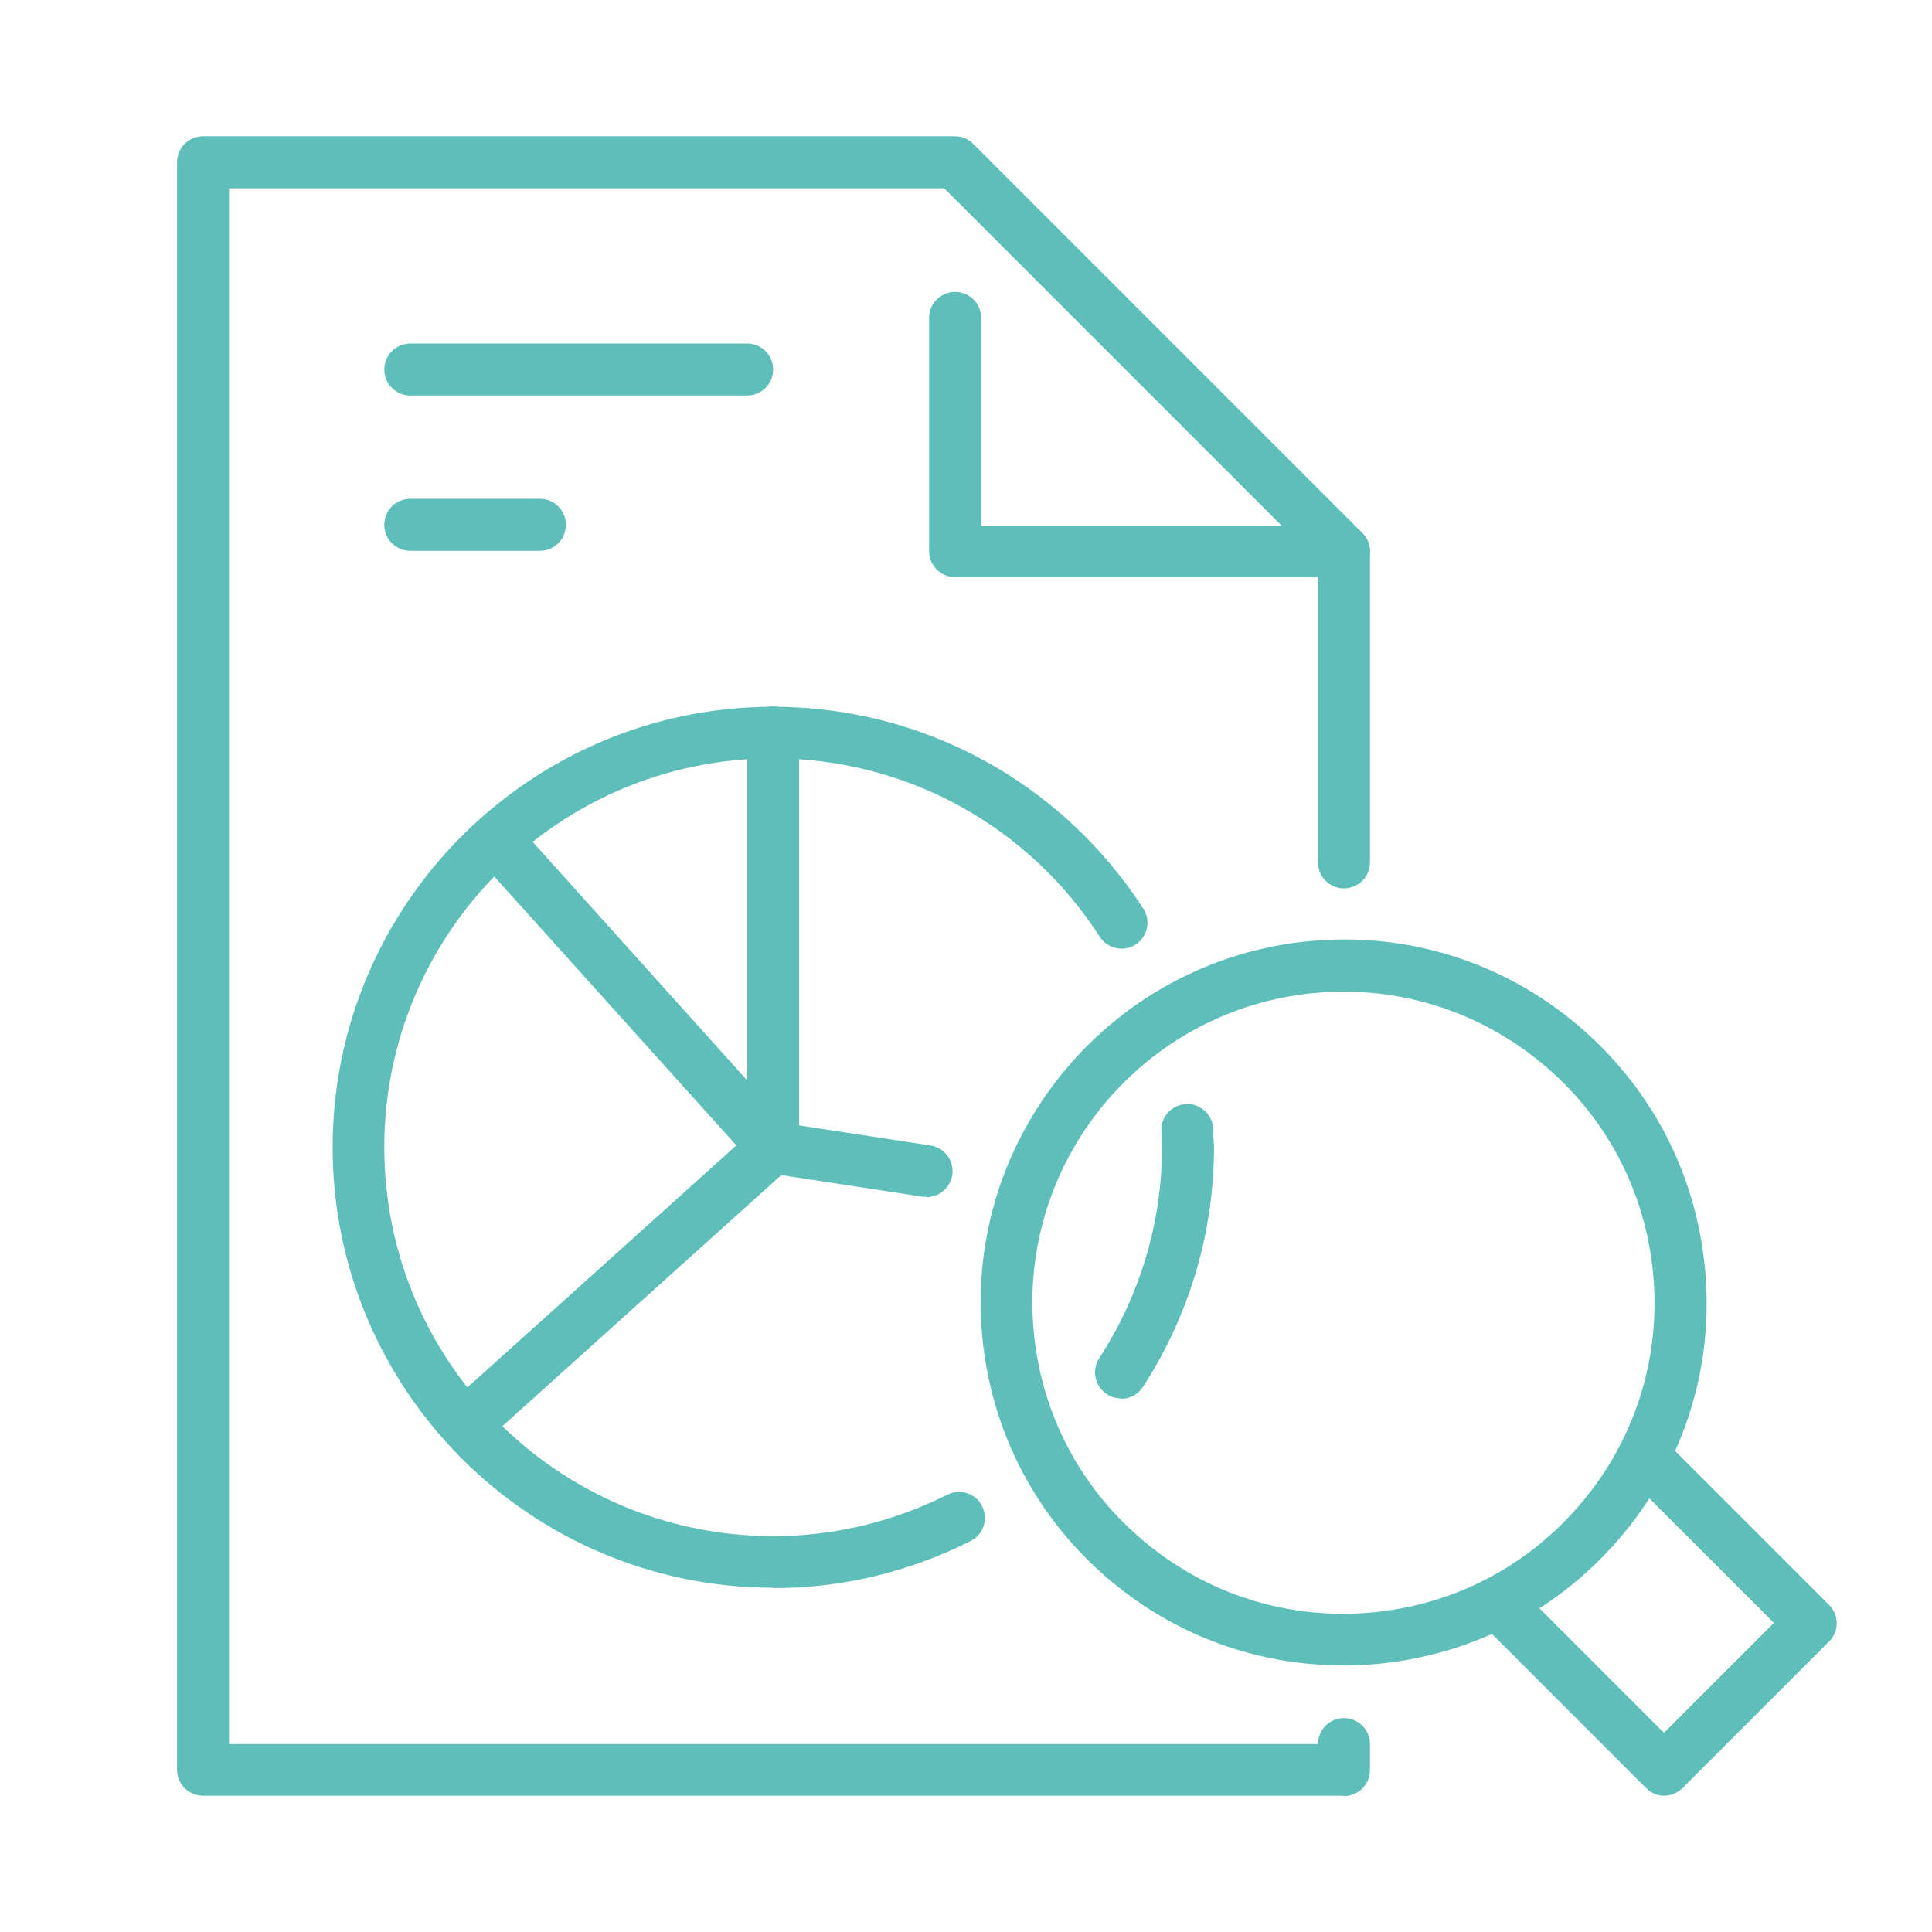 <?xml version="1.0" encoding="UTF-8"?> <svg xmlns="http://www.w3.org/2000/svg" id="Capa_1" viewBox="0 0 55 55"><defs><style>.cls-1{fill:#5ebfba;}</style></defs><g id="audit_review"><path class="cls-1" d="m15.37,15.68h-3.69c-.41,0-.74-.33-.74-.74s.33-.74.74-.74h3.69c.41,0,.74.33.74.74s-.33.74-.74.74Z"></path><path class="cls-1" d="m21.27,11.26h-9.59c-.41,0-.74-.33-.74-.74s.33-.74.74-.74h9.59c.41,0,.74.33.74.74s-.33.74-.74.74Z"></path><path class="cls-1" d="m13.58,40.98c-.2,0-.4-.08-.55-.24-.27-.3-.25-.77.05-1.04l8.19-7.37v-11.48c0-.41.33-.74.74-.74s.74.33.74.74v11.81c0,.21-.09.41-.24.55l-8.43,7.59c-.14.13-.32.19-.49.19Z"></path><path class="cls-1" d="m26.39,34.07s-.08,0-.11,0l-4.38-.67c-.17-.03-.32-.11-.44-.24l-7.59-8.43c-.27-.3-.25-.77.05-1.04.3-.27.77-.25,1.04.05l7.41,8.24,4.12.63c.4.06.68.44.62.84-.06.36-.37.63-.73.63Z"></path><path class="cls-1" d="m47.38,51.12c-.19,0-.38-.07-.52-.22l-4.7-4.7c-.29-.29-.29-.76,0-1.04.29-.29.76-.29,1.04,0l4.17,4.17,3.13-3.13-4.17-4.17c-.29-.29-.29-.76,0-1.04.29-.29.76-.29,1.04,0l4.7,4.7c.29.29.29.76,0,1.04l-4.17,4.17c-.14.14-.33.22-.52.22Z"></path><path class="cls-1" d="m38.23,47.41c-2.5,0-4.88-.89-6.78-2.55-2.08-1.82-3.32-4.33-3.51-7.09-.38-5.68,3.93-10.62,9.62-11,2.75-.19,5.41.71,7.49,2.53,2.08,1.82,3.32,4.33,3.51,7.09.19,2.75-.71,5.41-2.53,7.49-1.82,2.08-4.33,3.32-7.09,3.51-.24.02-.47.02-.71.02Zm.03-19.18c-.2,0-.4,0-.61.02,0,0,0,0,0,0-4.87.33-8.57,4.55-8.24,9.43.16,2.36,1.23,4.52,3.01,6.07,1.78,1.56,4.06,2.33,6.42,2.17,2.36-.16,4.52-1.23,6.07-3.01,1.56-1.78,2.33-4.06,2.17-6.42-.16-2.36-1.23-4.52-3.01-6.07-1.63-1.42-3.67-2.19-5.81-2.19Zm-.66-.72h0,0Z"></path><path class="cls-1" d="m31.91,39.81c-.14,0-.28-.04-.4-.12-.34-.22-.44-.68-.22-1.02,1.17-1.8,1.79-3.88,1.79-6.02,0-.08,0-.16-.01-.24,0-.07,0-.14-.01-.21-.02-.41.3-.75.71-.77.4-.02.75.3.77.71,0,.06,0,.11,0,.17,0,.11.02.23.02.35,0,2.42-.7,4.78-2.02,6.82-.14.22-.38.34-.62.34Z"></path><path class="cls-1" d="m22.01,45.2c-6.92,0-12.54-5.63-12.54-12.54s5.63-12.54,12.54-12.54c4.27,0,8.21,2.15,10.54,5.75.22.34.12.8-.22,1.02-.34.22-.8.12-1.02-.22-2.05-3.18-5.53-5.08-9.3-5.08-6.1,0-11.07,4.96-11.07,11.07s4.96,11.07,11.07,11.07c1.73,0,3.4-.4,4.96-1.18.36-.18.81-.04.99.33.18.36.04.81-.33.99-1.77.89-3.66,1.34-5.62,1.34Z"></path><path class="cls-1" d="m38.26,16.43h-11.07c-.41,0-.74-.33-.74-.74v-6.64c0-.41.33-.74.74-.74s.74.33.74.74v5.91h10.33c.41,0,.74.33.74.74s-.33.74-.74.74Z"></path><path class="cls-1" d="m38.26,51.12H5.78c-.41,0-.74-.33-.74-.74V4.62c0-.41.33-.74.74-.74h21.41c.2,0,.38.08.52.22l11.07,11.07c.14.14.22.33.22.52v8.86c0,.41-.33.74-.74.74s-.74-.33-.74-.74v-8.55l-10.64-10.64H6.52v44.29h31c0-.41.33-.74.74-.74s.74.33.74.74v.74c0,.41-.33.74-.74.74Z"></path></g></svg> 